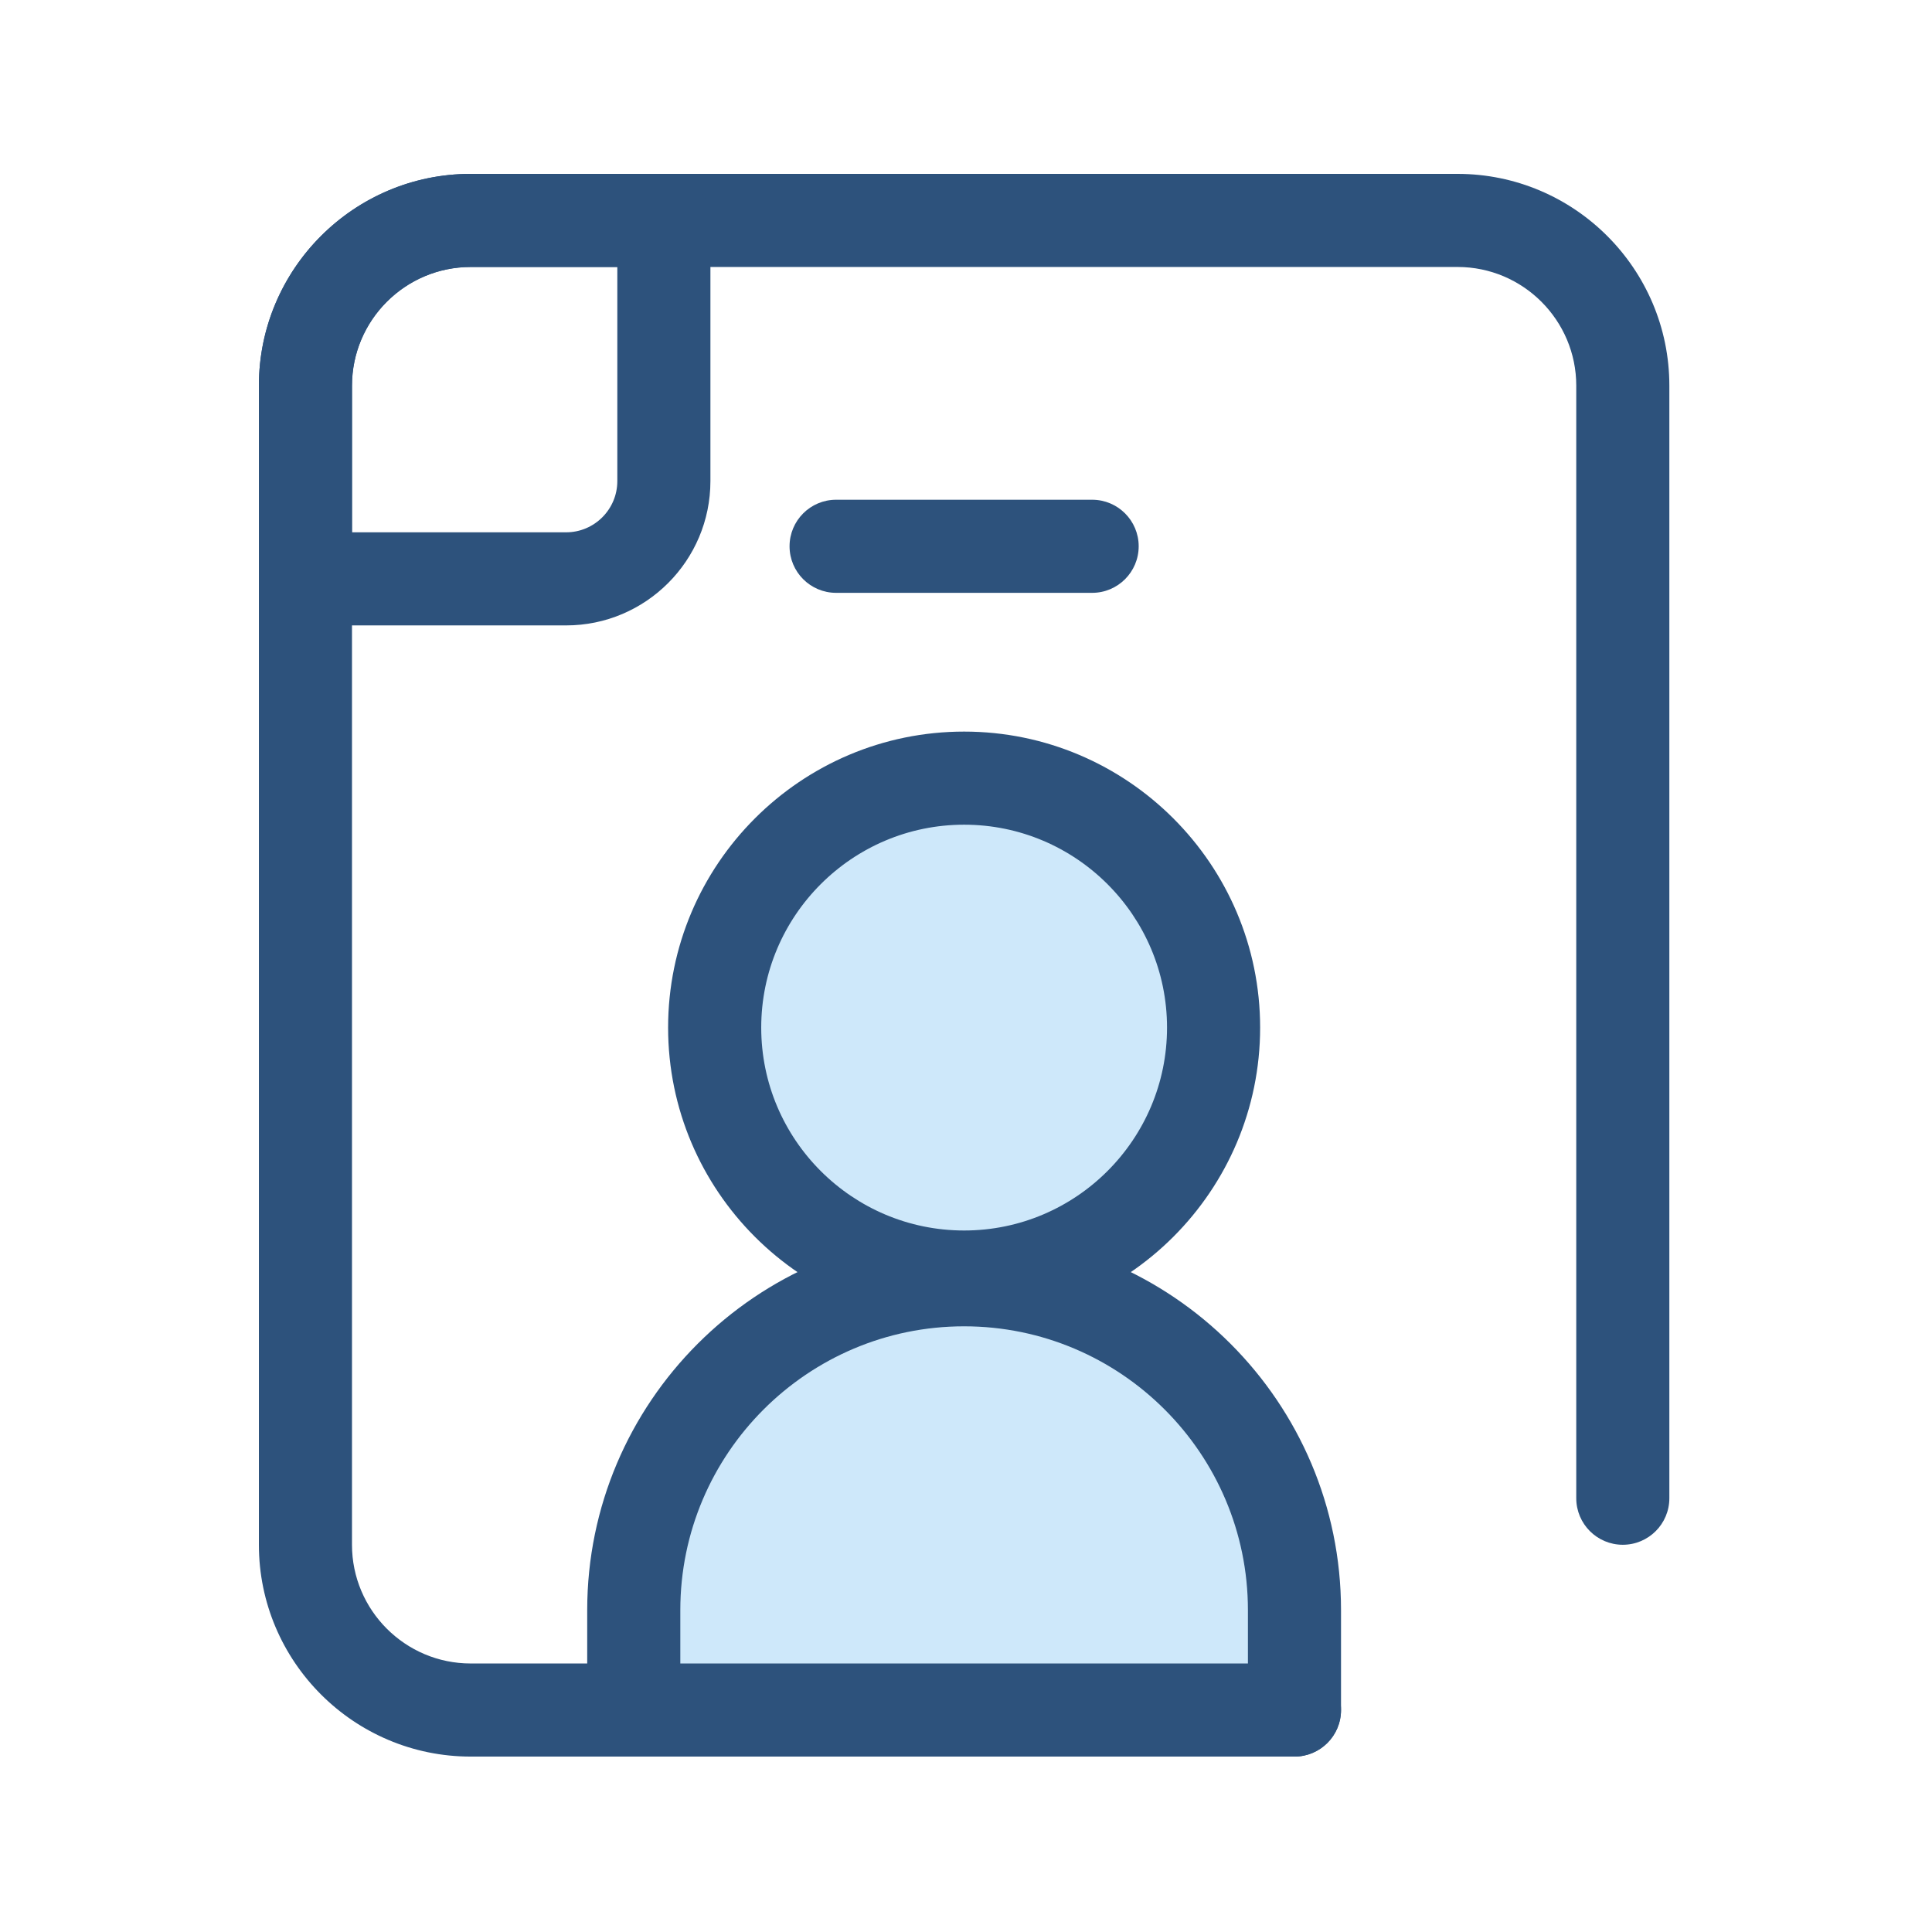 <?xml version="1.0" encoding="iso-8859-1"?>
<!-- Generator: Adobe Illustrator 19.0.0, SVG Export Plug-In . SVG Version: 6.00 Build 0)  -->
<svg version="1.1" id="Layer_1" xmlns="http://www.w3.org/2000/svg" xmlns:xlink="http://www.w3.org/1999/xlink" x="0px" y="0px"
	 viewBox="0 0 500 500" style="enable-background:new 0 0 500 500;" xml:space="preserve">
<g>
	<path style="fill:#CEE8FA;" d="M164.02,441.582v-24.883c0-47.219,38.277-85.492,85.496-85.492
		c47.218,0,85.492,38.277,85.492,85.492v25.856"/>
	<path style="fill:#2D527C;" d="M335.008,454.602c-6.649,0-12.047-5.395-12.047-12.047v-25.856c0-40.5-32.949-73.449-73.449-73.449
		s-73.446,32.949-73.446,73.449v24.883c0,6.652-5.394,12.047-12.046,12.047c-6.657,0-12.051-5.395-12.051-12.047v-24.883
		c0-53.785,43.758-97.543,97.543-97.543s97.543,43.758,97.543,97.543v25.856C347.059,449.207,341.664,454.602,335.008,454.602
		L335.008,454.602z M335.008,454.602"/>
	<path style="fill:#CEE8FA;" d="M314.074,265.941c0,35.657-28.906,64.563-64.558,64.563c-35.657,0-64.563-28.906-64.563-64.563
		c0-35.652,28.906-64.558,64.563-64.558C285.168,201.383,314.074,230.289,314.074,265.941L314.074,265.941z M314.074,265.941"/>
	<path style="fill:#2D527C;" d="M249.516,342.547c-42.243,0-76.61-34.363-76.61-76.606c0-42.242,34.367-76.605,76.61-76.605
		c42.238,0,76.605,34.363,76.605,76.605C326.121,308.184,291.754,342.547,249.516,342.547L249.516,342.547z M249.516,213.43
		c-28.957,0-52.512,23.558-52.512,52.511c0,28.957,23.555,52.512,52.512,52.512c28.953,0,52.511-23.558,52.511-52.512
		C302.027,236.988,278.469,213.43,249.516,213.43L249.516,213.43z M249.516,213.43"/>
	<path style="fill:#2D527C;" d="M335.008,454.602H121.812C91.59,454.602,67,430.012,67,399.785V99.812C67,69.59,91.59,45,121.812,45
		h255.403c30.223,0,54.812,24.59,54.812,54.812v287.926c0,6.653-5.394,12.047-12.047,12.047c-6.652,0-12.046-5.394-12.046-12.047
		V99.812c0-16.937-13.782-30.718-30.719-30.718H121.812c-16.937,0-30.718,13.781-30.718,30.718v299.973
		c0,16.942,13.781,30.723,30.718,30.723h213.196c6.652,0,12.051,5.394,12.051,12.047
		C347.059,449.207,341.664,454.602,335.008,454.602L335.008,454.602z M335.008,454.602"/>
	<path style="fill:#2D527C;" d="M146.512,161.855H79.047c-6.652,0-12.047-5.394-12.047-12.046V99.812C67,69.59,91.59,45,121.812,45
		h49.997c6.656,0,12.046,5.395,12.046,12.047v67.465C183.855,145.105,167.102,161.855,146.512,161.855L146.512,161.855z
		 M91.094,137.762h55.418c7.304,0,13.25-5.946,13.25-13.25V69.094h-37.95c-16.937,0-30.718,13.781-30.718,30.718V137.762z
		 M91.094,137.762"/>
	<path style="fill:#2D527C;" d="M282.645,153.426h-66.258c-6.657,0-12.051-5.395-12.051-12.047c0-6.652,5.394-12.047,12.051-12.047
		h66.258c6.652,0,12.046,5.395,12.046,12.047C294.691,148.031,289.297,153.426,282.645,153.426L282.645,153.426z M282.645,153.426"
		/>
</g>
</svg>
